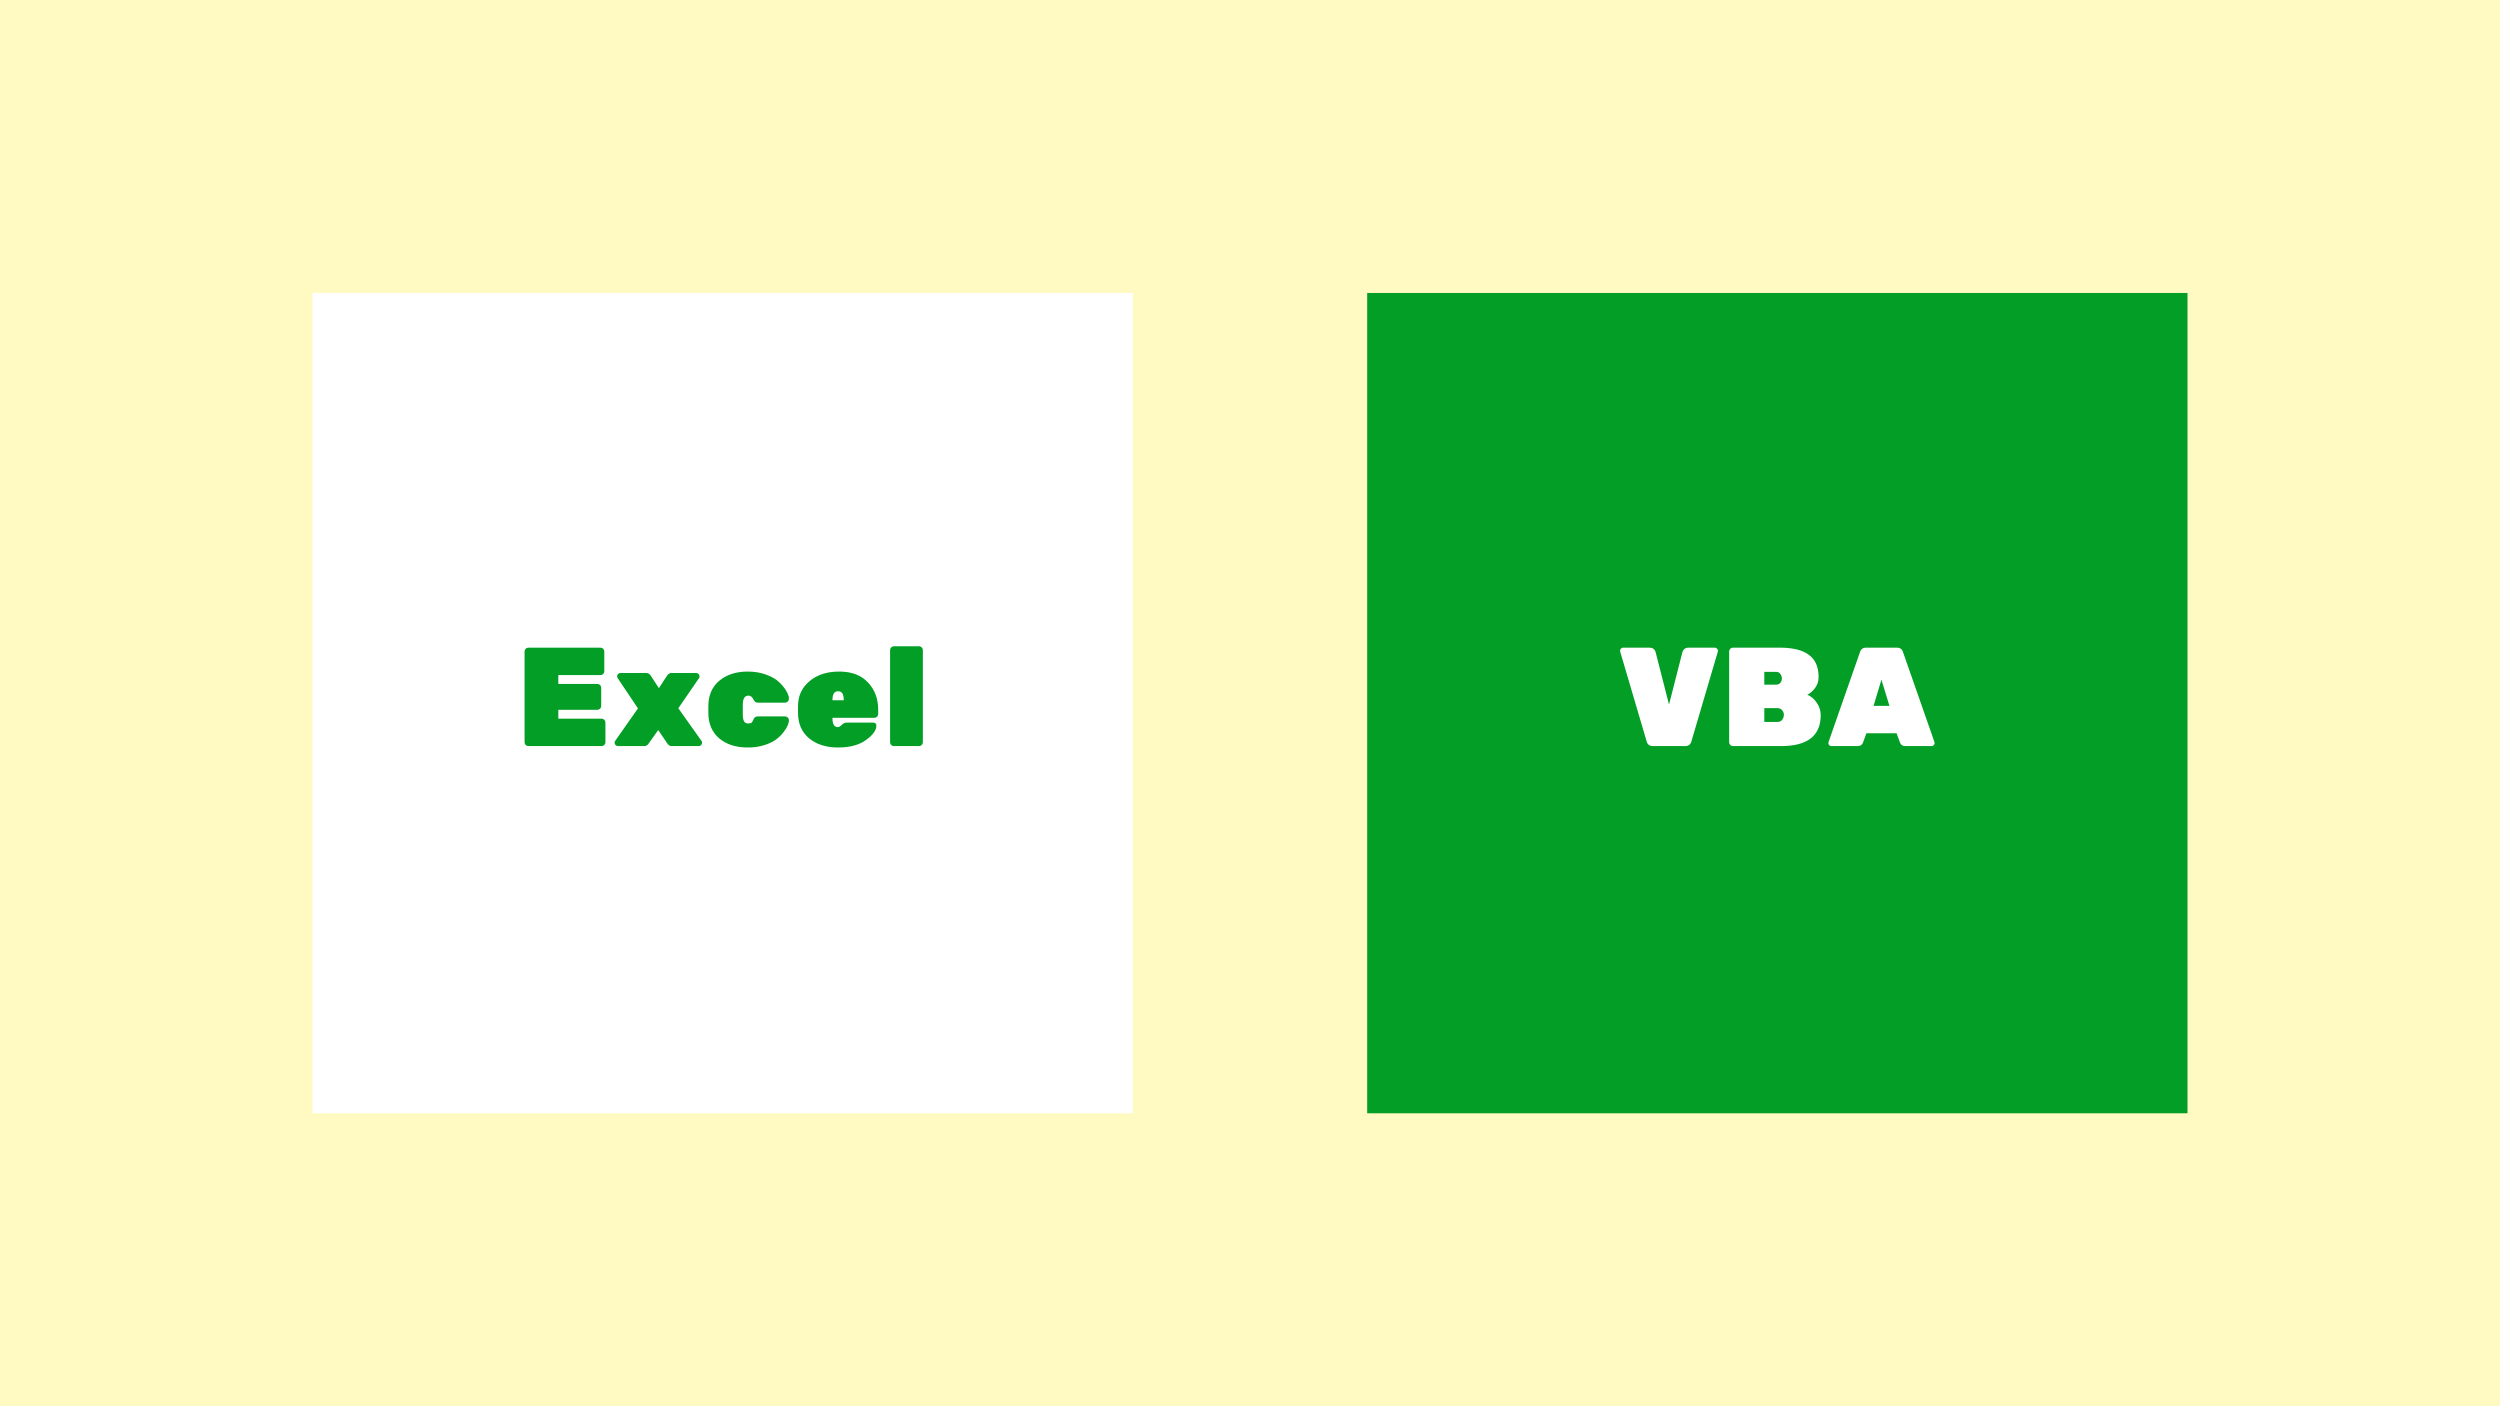 <svg width="640" height="360" viewBox="0 0 640 360" fill="none" xmlns="http://www.w3.org/2000/svg">
<rect width="640" height="360" fill="#072B61"/>
<rect x="80" y="75" width="210" height="210" fill="white"/>
<path fill-rule="evenodd" clip-rule="evenodd" d="M229.327 132.815C229.36 132.938 229.377 133.064 229.377 133.191V152.941C229.377 153.194 229.31 153.443 229.183 153.663C229.056 153.882 228.873 154.064 228.654 154.19L212.077 163.734V182.65C212.077 183.165 211.804 183.64 211.357 183.899L176.756 203.818C176.677 203.863 176.59 203.892 176.504 203.922C176.472 203.933 176.441 203.953 176.407 203.962C176.165 204.025 175.911 204.025 175.669 203.962C175.629 203.951 175.593 203.929 175.555 203.915C175.476 203.886 175.393 203.861 175.318 203.818L140.724 183.899C140.504 183.773 140.321 183.591 140.194 183.371C140.067 183.152 140 182.903 140 182.65V123.401C140 123.271 140.018 123.145 140.05 123.023C140.061 122.982 140.086 122.944 140.101 122.902C140.128 122.827 140.153 122.749 140.193 122.679C140.22 122.632 140.259 122.595 140.292 122.551C140.333 122.494 140.371 122.434 140.419 122.384C140.461 122.343 140.515 122.312 140.562 122.276C140.614 122.233 140.661 122.186 140.72 122.152L158.02 112.192C158.239 112.066 158.487 112 158.74 112C158.993 112 159.241 112.066 159.46 112.192L176.758 122.152H176.761C176.819 122.188 176.868 122.233 176.92 122.274C176.967 122.31 177.019 122.343 177.06 122.382C177.111 122.434 177.147 122.494 177.19 122.551C177.22 122.595 177.262 122.632 177.287 122.679C177.328 122.751 177.352 122.827 177.381 122.902C177.395 122.944 177.42 122.982 177.431 123.025C177.464 123.147 177.481 123.274 177.481 123.401V160.407L191.896 152.107V133.189C191.896 133.063 191.914 132.936 191.946 132.815C191.959 132.772 191.982 132.734 191.997 132.693C192.025 132.617 192.051 132.54 192.09 132.469C192.117 132.423 192.157 132.385 192.187 132.342C192.231 132.284 192.267 132.225 192.317 132.174C192.358 132.133 192.411 132.102 192.457 132.066C192.511 132.023 192.558 131.976 192.616 131.942L209.917 121.983C210.136 121.856 210.385 121.79 210.637 121.79C210.89 121.79 211.138 121.856 211.357 121.983L228.655 131.942C228.717 131.978 228.763 132.023 228.817 132.064C228.862 132.1 228.915 132.133 228.956 132.172C229.006 132.225 229.042 132.284 229.086 132.342C229.118 132.385 229.158 132.423 229.183 132.469C229.224 132.54 229.248 132.617 229.276 132.693C229.293 132.734 229.316 132.772 229.327 132.815ZM226.494 152.107V135.684L220.44 139.169L212.077 143.984V160.407L226.495 152.107H226.494ZM209.196 181.816V165.382L200.97 170.08L177.48 183.487V200.076L209.196 181.816ZM142.884 125.894V181.816L174.596 200.074V183.489L158.029 174.112L158.023 174.109L158.016 174.105C157.96 174.073 157.914 174.026 157.861 173.986C157.816 173.95 157.764 173.922 157.725 173.882L157.721 173.877C157.674 173.832 157.642 173.776 157.602 173.725C157.566 173.677 157.523 173.635 157.494 173.585L157.492 173.58C157.46 173.526 157.44 173.461 157.417 173.4C157.393 173.346 157.363 173.295 157.348 173.238C157.33 173.169 157.327 173.095 157.32 173.025C157.312 172.971 157.298 172.917 157.298 172.863V172.86V134.194L148.937 129.377L142.884 125.894ZM158.742 115.105L144.329 123.401L158.738 131.697L173.149 123.399L158.738 115.105H158.742ZM166.237 166.88L174.598 162.067V125.894L168.544 129.379L160.182 134.194V170.367L166.237 166.88ZM210.637 124.895L196.227 133.191L210.637 141.487L225.046 133.189L210.637 124.895ZM209.196 143.984L200.833 139.169L194.779 135.684V152.107L203.14 156.921L209.196 160.407V143.984ZM176.036 180.994L197.173 168.927L207.739 162.897L193.339 154.606L176.76 164.151L161.649 172.851L176.036 180.994Z" fill="#FF2D20"/>
<path d="M119.581 244V215.44H123.901V240.28H136.101V244H119.581ZM148.907 222.04C151.627 222.04 153.653 222.64 154.987 223.84C156.32 225.013 156.987 226.867 156.987 229.4V244H153.987L153.147 241H152.987C152.373 241.773 151.733 242.413 151.067 242.92C150.427 243.427 149.68 243.8 148.827 244.04C148 244.28 146.987 244.4 145.787 244.4C144.507 244.4 143.347 244.173 142.307 243.72C141.293 243.24 140.493 242.52 139.907 241.56C139.32 240.573 139.027 239.347 139.027 237.88C139.027 235.693 139.853 234.027 141.507 232.88C143.187 231.733 145.733 231.107 149.147 231L152.827 230.88V229.68C152.827 228.08 152.467 226.96 151.747 226.32C151.027 225.68 150.013 225.36 148.707 225.36C147.587 225.36 146.52 225.52 145.507 225.84C144.493 226.16 143.533 226.547 142.627 227L141.267 223.92C142.28 223.387 143.44 222.947 144.747 222.6C146.08 222.227 147.467 222.04 148.907 222.04ZM149.907 233.72C147.453 233.827 145.747 234.24 144.787 234.96C143.853 235.653 143.387 236.64 143.387 237.92C143.387 239.04 143.72 239.853 144.387 240.36C145.08 240.867 145.947 241.12 146.987 241.12C148.667 241.12 150.053 240.653 151.147 239.72C152.24 238.787 152.787 237.387 152.787 235.52V233.64L149.907 233.72ZM174.155 222.04C174.529 222.04 174.942 222.067 175.395 222.12C175.849 222.147 176.222 222.187 176.515 222.24L176.075 226.2C175.782 226.12 175.435 226.053 175.035 226C174.635 225.947 174.262 225.92 173.915 225.92C173.115 225.92 172.342 226.08 171.595 226.4C170.875 226.693 170.222 227.133 169.635 227.72C169.049 228.28 168.582 228.973 168.235 229.8C167.915 230.627 167.755 231.573 167.755 232.64V244H163.515V222.44H166.875L167.435 226.28H167.595C168.049 225.507 168.595 224.8 169.235 224.16C169.875 223.52 170.609 223.013 171.435 222.64C172.262 222.24 173.169 222.04 174.155 222.04ZM188.086 222.04C190.806 222.04 192.833 222.64 194.166 223.84C195.5 225.013 196.166 226.867 196.166 229.4V244H193.166L192.326 241H192.166C191.553 241.773 190.913 242.413 190.246 242.92C189.606 243.427 188.86 243.8 188.006 244.04C187.18 244.28 186.166 244.4 184.966 244.4C183.686 244.4 182.526 244.173 181.486 243.72C180.473 243.24 179.673 242.52 179.086 241.56C178.5 240.573 178.206 239.347 178.206 237.88C178.206 235.693 179.033 234.027 180.686 232.88C182.366 231.733 184.913 231.107 188.326 231L192.006 230.88V229.68C192.006 228.08 191.646 226.96 190.926 226.32C190.206 225.68 189.193 225.36 187.886 225.36C186.766 225.36 185.7 225.52 184.686 225.84C183.673 226.16 182.713 226.547 181.806 227L180.446 223.92C181.46 223.387 182.62 222.947 183.926 222.6C185.26 222.227 186.646 222.04 188.086 222.04ZM189.086 233.72C186.633 233.827 184.926 234.24 183.966 234.96C183.033 235.653 182.566 236.64 182.566 237.92C182.566 239.04 182.9 239.853 183.566 240.36C184.26 240.867 185.126 241.12 186.166 241.12C187.846 241.12 189.233 240.653 190.326 239.72C191.42 238.787 191.966 237.387 191.966 235.52V233.64L189.086 233.72ZM207.535 244L199.375 222.44H203.855L208.335 235.04C208.522 235.573 208.708 236.173 208.895 236.84C209.108 237.507 209.295 238.147 209.455 238.76C209.615 239.373 209.722 239.907 209.775 240.36H209.935C210.015 239.907 210.135 239.373 210.295 238.76C210.482 238.12 210.682 237.48 210.895 236.84C211.108 236.173 211.295 235.573 211.455 235.04L215.935 222.44H220.415L212.215 244H207.535ZM232.23 222.04C234.123 222.04 235.75 222.44 237.11 223.24C238.47 224.013 239.51 225.133 240.23 226.6C240.976 228.067 241.35 229.8 241.35 231.8V234.12H226.87C226.923 236.333 227.496 238.027 228.59 239.2C229.71 240.373 231.27 240.96 233.27 240.96C234.656 240.96 235.883 240.84 236.95 240.6C238.043 240.333 239.163 239.947 240.31 239.44V242.96C239.243 243.44 238.15 243.8 237.03 244.04C235.936 244.28 234.63 244.4 233.11 244.4C231.03 244.4 229.19 243.987 227.59 243.16C225.99 242.333 224.736 241.107 223.83 239.48C222.95 237.827 222.51 235.8 222.51 233.4C222.51 230.973 222.91 228.92 223.71 227.24C224.536 225.56 225.67 224.28 227.11 223.4C228.576 222.493 230.283 222.04 232.23 222.04ZM232.23 225.32C230.71 225.32 229.483 225.813 228.55 226.8C227.643 227.787 227.11 229.187 226.95 231H237.11C237.11 229.88 236.936 228.893 236.59 228.04C236.243 227.187 235.71 226.52 234.99 226.04C234.27 225.56 233.35 225.32 232.23 225.32ZM250.88 244H246.64V213.6H250.88V244Z" fill="#FF2D20"/>
<rect width="640" height="360" fill="#FFFAC2"/>
<rect x="80" y="75" width="210" height="210" fill="white"/>
<path d="M142.929 183.98H154.017C154.281 183.98 154.509 184.076 154.701 184.268C154.893 184.46 154.989 184.688 154.989 184.952V190.028C154.989 190.292 154.893 190.52 154.701 190.712C154.509 190.904 154.281 191 154.017 191H135.261C134.997 191 134.769 190.904 134.577 190.712C134.385 190.52 134.289 190.292 134.289 190.028V166.772C134.289 166.508 134.385 166.28 134.577 166.088C134.769 165.896 134.997 165.8 135.261 165.8H153.729C153.993 165.8 154.221 165.896 154.413 166.088C154.605 166.28 154.701 166.508 154.701 166.772V171.848C154.701 172.112 154.605 172.34 154.413 172.532C154.221 172.724 153.993 172.82 153.729 172.82H142.929V175.088H152.937C153.201 175.088 153.429 175.184 153.621 175.376C153.813 175.568 153.909 175.796 153.909 176.06V180.74C153.909 181.004 153.813 181.232 153.621 181.424C153.429 181.616 153.201 181.712 152.937 181.712H142.929V183.98ZM179.588 189.668C179.684 189.788 179.732 189.956 179.732 190.172C179.732 190.388 179.648 190.58 179.48 190.748C179.312 190.916 179.108 191 178.868 191H171.956C171.524 191 171.164 190.796 170.876 190.388L168.5 186.896L166.016 190.388C165.752 190.796 165.392 191 164.936 191H158.204C157.964 191 157.76 190.916 157.592 190.748C157.424 190.58 157.34 190.388 157.34 190.172C157.34 189.956 157.388 189.788 157.484 189.668L163.316 181.352L158.132 173.612C158.036 173.468 157.988 173.3 157.988 173.108C157.988 172.892 158.072 172.7 158.24 172.532C158.408 172.364 158.612 172.28 158.852 172.28H165.44C165.896 172.28 166.28 172.508 166.592 172.964L168.68 176.168L170.768 172.964C171.08 172.508 171.464 172.28 171.92 172.28H178.22C178.46 172.28 178.664 172.364 178.832 172.532C179 172.7 179.084 172.892 179.084 173.108C179.084 173.3 179.036 173.468 178.94 173.612L173.648 181.316L179.588 189.668ZM190.158 180.38V182.9C190.158 183.716 190.266 184.304 190.482 184.664C190.698 185.024 191.034 185.204 191.49 185.204C191.946 185.204 192.258 185.132 192.426 184.988C192.594 184.82 192.762 184.52 192.93 184.088C193.122 183.632 193.47 183.404 193.974 183.404H200.994C201.258 183.404 201.486 183.5 201.678 183.692C201.87 183.884 201.966 184.136 201.966 184.448C201.966 184.76 201.858 185.18 201.642 185.708C201.426 186.236 201.054 186.836 200.526 187.508C199.998 188.18 199.35 188.804 198.582 189.38C197.814 189.932 196.806 190.4 195.558 190.784C194.31 191.168 192.93 191.36 191.418 191.36C188.418 191.36 185.982 190.58 184.11 189.02C182.262 187.436 181.338 185.252 181.338 182.468V180.812C181.338 178.028 182.262 175.856 184.11 174.296C185.982 172.712 188.418 171.92 191.418 171.92C193.194 171.92 194.802 172.196 196.242 172.748C197.682 173.276 198.786 173.936 199.554 174.728C200.346 175.496 200.946 176.252 201.354 176.996C201.762 177.74 201.966 178.316 201.966 178.724C201.966 179.108 201.87 179.396 201.678 179.588C201.486 179.78 201.258 179.876 200.994 179.876H193.974C193.518 179.876 193.17 179.636 192.93 179.156C192.594 178.436 192.15 178.076 191.598 178.076C190.638 178.076 190.158 178.844 190.158 180.38ZM223.843 183.764H213.115V183.944C213.115 185.408 213.583 186.14 214.519 186.14C214.783 186.14 215.107 185.948 215.491 185.564C215.875 185.18 216.295 184.988 216.751 184.988H223.555C224.083 184.988 224.347 185.252 224.347 185.78C224.347 186.956 223.459 188.18 221.683 189.452C219.931 190.724 217.543 191.36 214.519 191.36C211.519 191.36 209.059 190.58 207.139 189.02C205.243 187.436 204.295 185.264 204.295 182.504V180.776C204.295 178.16 205.267 176.036 207.211 174.404C209.155 172.748 211.699 171.92 214.843 171.92C218.011 171.92 220.459 172.844 222.187 174.692C223.939 176.54 224.815 178.88 224.815 181.712V182.792C224.815 183.056 224.719 183.284 224.527 183.476C224.335 183.668 224.107 183.764 223.843 183.764ZM215.995 179.12C215.995 177.68 215.515 176.96 214.555 176.96C213.595 176.96 213.115 177.68 213.115 179.12V179.264H215.995V179.12ZM235.279 191H228.835C228.571 191 228.343 190.904 228.151 190.712C227.959 190.52 227.863 190.292 227.863 190.028V166.412C227.863 166.148 227.959 165.92 228.151 165.728C228.343 165.536 228.571 165.44 228.835 165.44H235.279C235.543 165.44 235.771 165.536 235.963 165.728C236.155 165.92 236.251 166.148 236.251 166.412V190.028C236.251 190.292 236.155 190.52 235.963 190.712C235.771 190.904 235.543 191 235.279 191Z" fill="#039E25"/>
<rect x="350" y="75" width="210" height="210" fill="#039E25"/>
<path d="M432.309 165.8H439.005C439.221 165.8 439.401 165.884 439.545 166.052C439.713 166.196 439.797 166.34 439.797 166.484C439.797 166.628 439.785 166.748 439.761 166.844L432.993 189.812C432.777 190.604 432.237 191 431.373 191H423.165C422.301 191 421.761 190.604 421.545 189.812L414.777 166.844C414.753 166.748 414.741 166.628 414.741 166.484C414.741 166.34 414.813 166.196 414.957 166.052C415.125 165.884 415.317 165.8 415.533 165.8H422.229C423.093 165.8 423.633 166.196 423.849 166.988L427.269 180.38L430.689 166.988C430.905 166.196 431.445 165.8 432.309 165.8ZM455.766 174.8C456.03 174.488 456.162 174.116 456.162 173.684C456.162 173.252 456.03 172.868 455.766 172.532C455.526 172.172 455.166 171.992 454.686 171.992H451.662V175.268H454.686C455.166 175.268 455.526 175.112 455.766 174.8ZM451.662 181.28V184.808H455.01C455.562 184.808 455.97 184.628 456.234 184.268C456.522 183.884 456.666 183.464 456.666 183.008V182.972C456.666 182.516 456.51 182.12 456.198 181.784C455.91 181.448 455.514 181.28 455.01 181.28H451.662ZM455.946 191H443.634C443.37 191 443.142 190.904 442.95 190.712C442.758 190.52 442.662 190.292 442.662 190.028V166.772C442.662 166.508 442.758 166.28 442.95 166.088C443.142 165.896 443.37 165.8 443.634 165.8H455.586C458.994 165.8 461.502 166.424 463.11 167.672C464.742 168.896 465.558 170.756 465.558 173.252V173.36C465.558 174.392 465.258 175.316 464.658 176.132C464.058 176.924 463.398 177.5 462.678 177.86C463.638 178.244 464.442 178.928 465.09 179.912C465.762 180.872 466.098 181.928 466.098 183.08C466.098 188.36 462.714 191 455.946 191ZM477.757 165.8H485.569C486.433 165.8 486.973 166.196 487.189 166.988L495.217 189.956C495.241 190.028 495.253 190.148 495.253 190.316C495.253 190.46 495.169 190.616 495.001 190.784C494.857 190.928 494.677 191 494.461 191H487.801C487.081 191 486.613 190.7 486.397 190.1L485.533 187.724H477.793L476.929 190.1C476.713 190.7 476.245 191 475.525 191H468.865C468.649 191 468.457 190.928 468.289 190.784C468.145 190.616 468.073 190.46 468.073 190.316C468.073 190.148 468.085 190.028 468.109 189.956L476.137 166.988C476.353 166.196 476.893 165.8 477.757 165.8ZM479.629 180.704H483.697L481.645 174.008L479.629 180.704Z" fill="white"/>
</svg>
